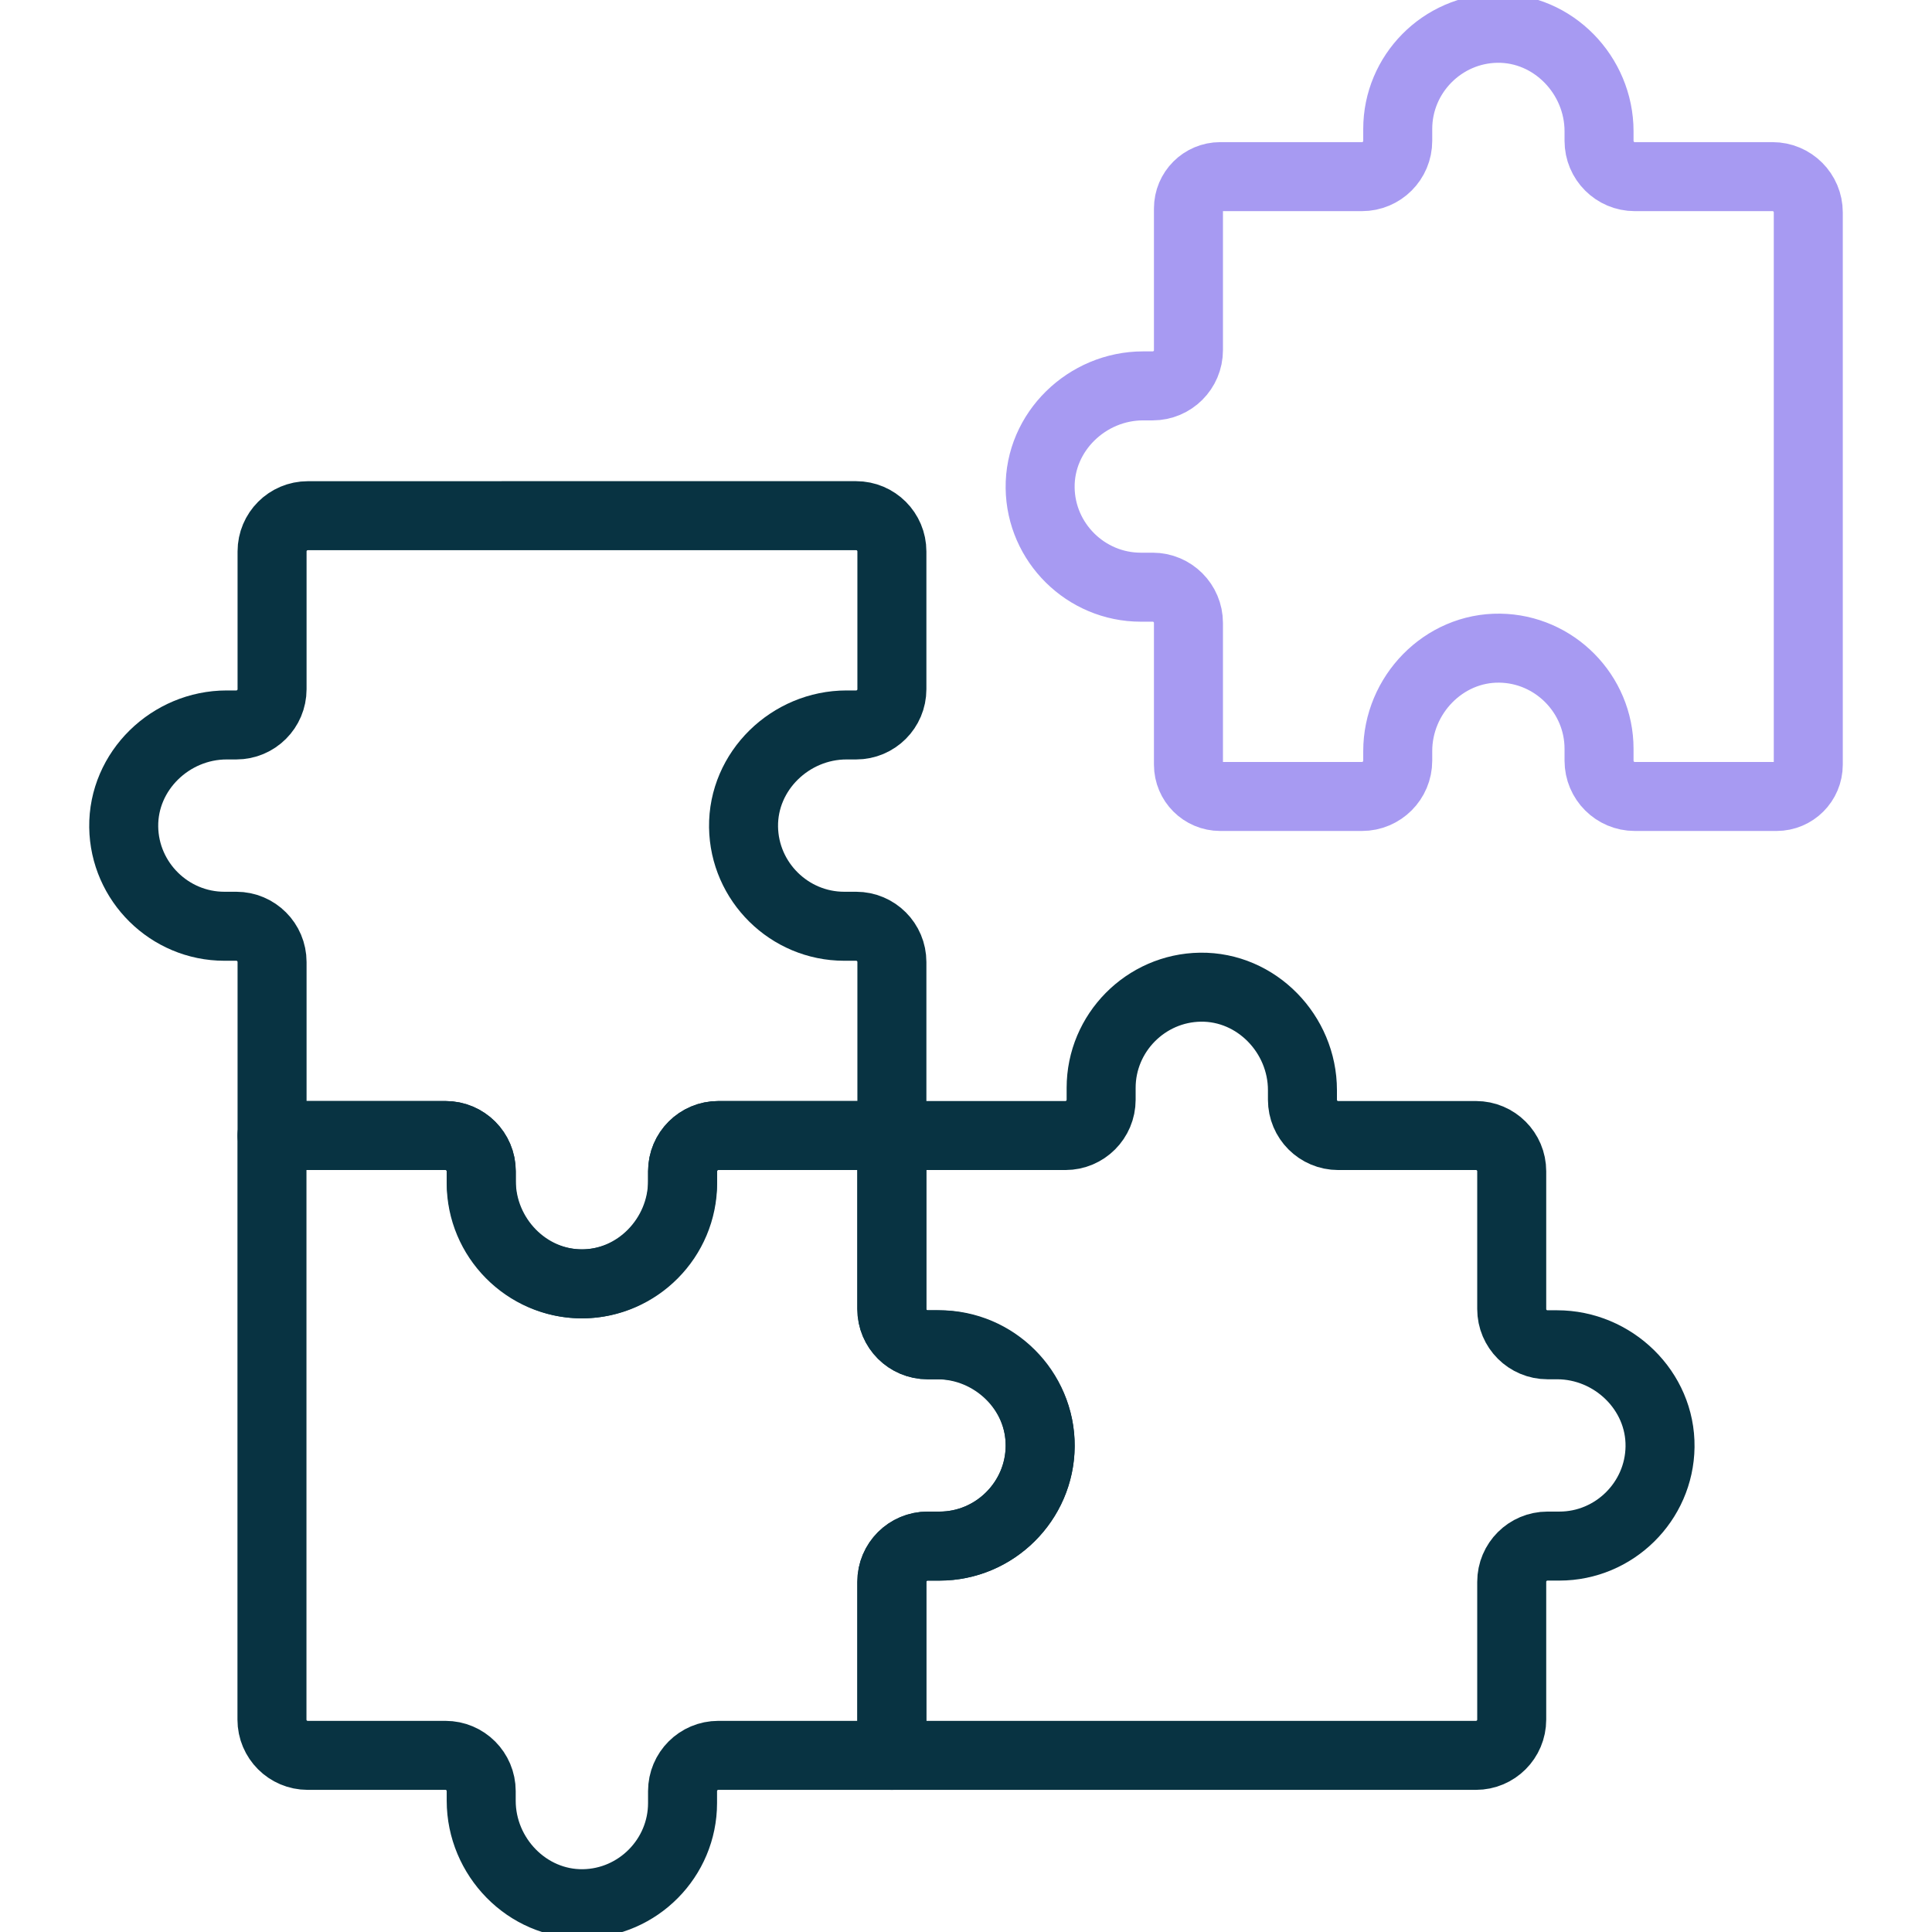 <svg width="56" height="56" viewBox="0 0 56 56" fill="none" xmlns="http://www.w3.org/2000/svg">
<g clip-path="url(#clip0_4166_1280)">
<path d="M27.231 38.979H26.886C26.313 38.979 25.849 38.515 25.849 37.943V32.914H20.82C20.248 32.914 19.784 33.378 19.784 33.95V34.228C19.784 35.855 18.453 37.235 16.826 37.213C15.24 37.192 13.948 35.887 13.948 34.296V33.95C13.948 33.378 13.484 32.914 12.912 32.914H7.883V49.844C7.883 50.416 8.347 50.88 8.919 50.88H12.912C13.484 50.88 13.948 51.344 13.948 51.917V52.195C13.948 53.821 15.279 55.202 16.906 55.18C18.492 55.158 19.784 53.854 19.784 52.262V51.917C19.784 51.344 20.248 50.88 20.82 50.88H25.849V45.851C25.849 45.279 26.313 44.815 26.886 44.815H27.231C28.836 44.815 30.149 43.502 30.149 41.897C30.149 40.292 28.836 38.979 27.231 38.979Z" stroke="#083342" stroke-width="2" stroke-miterlimit="10" stroke-linecap="round" stroke-linejoin="round"/>
<path d="M45.132 38.979H44.855C44.282 38.979 43.818 38.515 43.818 37.943V33.95C43.818 33.378 43.354 32.914 42.781 32.914H38.789C38.216 32.914 37.752 32.45 37.752 31.877V31.599C37.752 29.973 36.421 28.592 34.795 28.614C33.209 28.636 31.917 29.94 31.917 31.532V31.877C31.917 32.45 31.453 32.914 30.881 32.914H25.852V37.943C25.852 38.515 26.316 38.979 26.888 38.979H27.166C28.793 38.979 30.173 40.31 30.151 41.937C30.13 43.523 28.825 44.814 27.234 44.814H26.888C26.316 44.814 25.852 45.279 25.852 45.851V50.88H42.781C43.354 50.88 43.818 50.416 43.818 49.843V45.851C43.818 45.279 44.282 44.814 44.855 44.814H45.2C46.791 44.814 48.096 43.523 48.117 41.937C48.139 40.31 46.759 38.979 45.132 38.979Z" stroke="#083342" stroke-width="2" stroke-miterlimit="10" stroke-linecap="round" stroke-linejoin="round"/>
<path d="M14.541 14.948H8.922C8.35 14.948 7.886 15.412 7.886 15.984V19.977C7.886 20.549 7.421 21.013 6.849 21.013H6.571C4.944 21.013 3.564 22.344 3.586 23.971C3.608 25.557 4.912 26.848 6.503 26.848H6.849C7.421 26.848 7.886 27.312 7.886 27.885V32.914H12.915C13.487 32.914 13.951 33.378 13.951 33.95V34.228C13.951 35.855 15.282 37.235 16.909 37.213C18.495 37.192 19.786 35.887 19.786 34.296V33.95C19.786 33.378 20.25 32.914 20.823 32.914H25.852V27.885C25.852 27.312 25.388 26.848 24.815 26.848H24.47C22.878 26.848 21.574 25.557 21.552 23.971C21.53 22.344 22.911 21.013 24.537 21.013H24.815C25.388 21.013 25.852 20.549 25.852 19.977V15.984C25.852 15.412 25.388 14.947 24.815 14.947H14.541" stroke="#083342" stroke-width="2" stroke-miterlimit="10" stroke-linecap="round" stroke-linejoin="round"/>
<path d="M52.414 15.231V6.156C52.414 5.584 51.95 5.12 51.378 5.12H47.385C46.813 5.12 46.349 4.656 46.349 4.083V3.805C46.349 2.179 45.018 0.798 43.392 0.82C41.805 0.842 40.514 2.146 40.514 3.738V4.083C40.514 4.656 40.05 5.12 39.477 5.12H35.369C34.861 5.12 34.448 5.532 34.448 6.041V10.149C34.448 10.721 33.984 11.185 33.411 11.185H33.134C31.507 11.185 30.127 12.516 30.149 14.143C30.17 15.729 31.475 17.02 33.066 17.02H33.411C33.984 17.02 34.448 17.485 34.448 18.057V22.165C34.448 22.673 34.861 23.086 35.369 23.086H39.477C40.049 23.086 40.514 22.622 40.514 22.049V21.771C40.514 20.145 41.844 18.765 43.471 18.787C45.057 18.808 46.349 20.113 46.349 21.704V22.049C46.349 22.622 46.813 23.086 47.385 23.086H51.493C52.002 23.086 52.414 22.673 52.414 22.165V15.231Z" stroke="#A79AF2" stroke-width="2" stroke-miterlimit="10" stroke-linecap="round" stroke-linejoin="round"/>
</g>
<defs>
<clipPath id="clip0_4166_1280">
<rect width="56" height="56" fill="white"/>
</clipPath>
</defs>
</svg>

